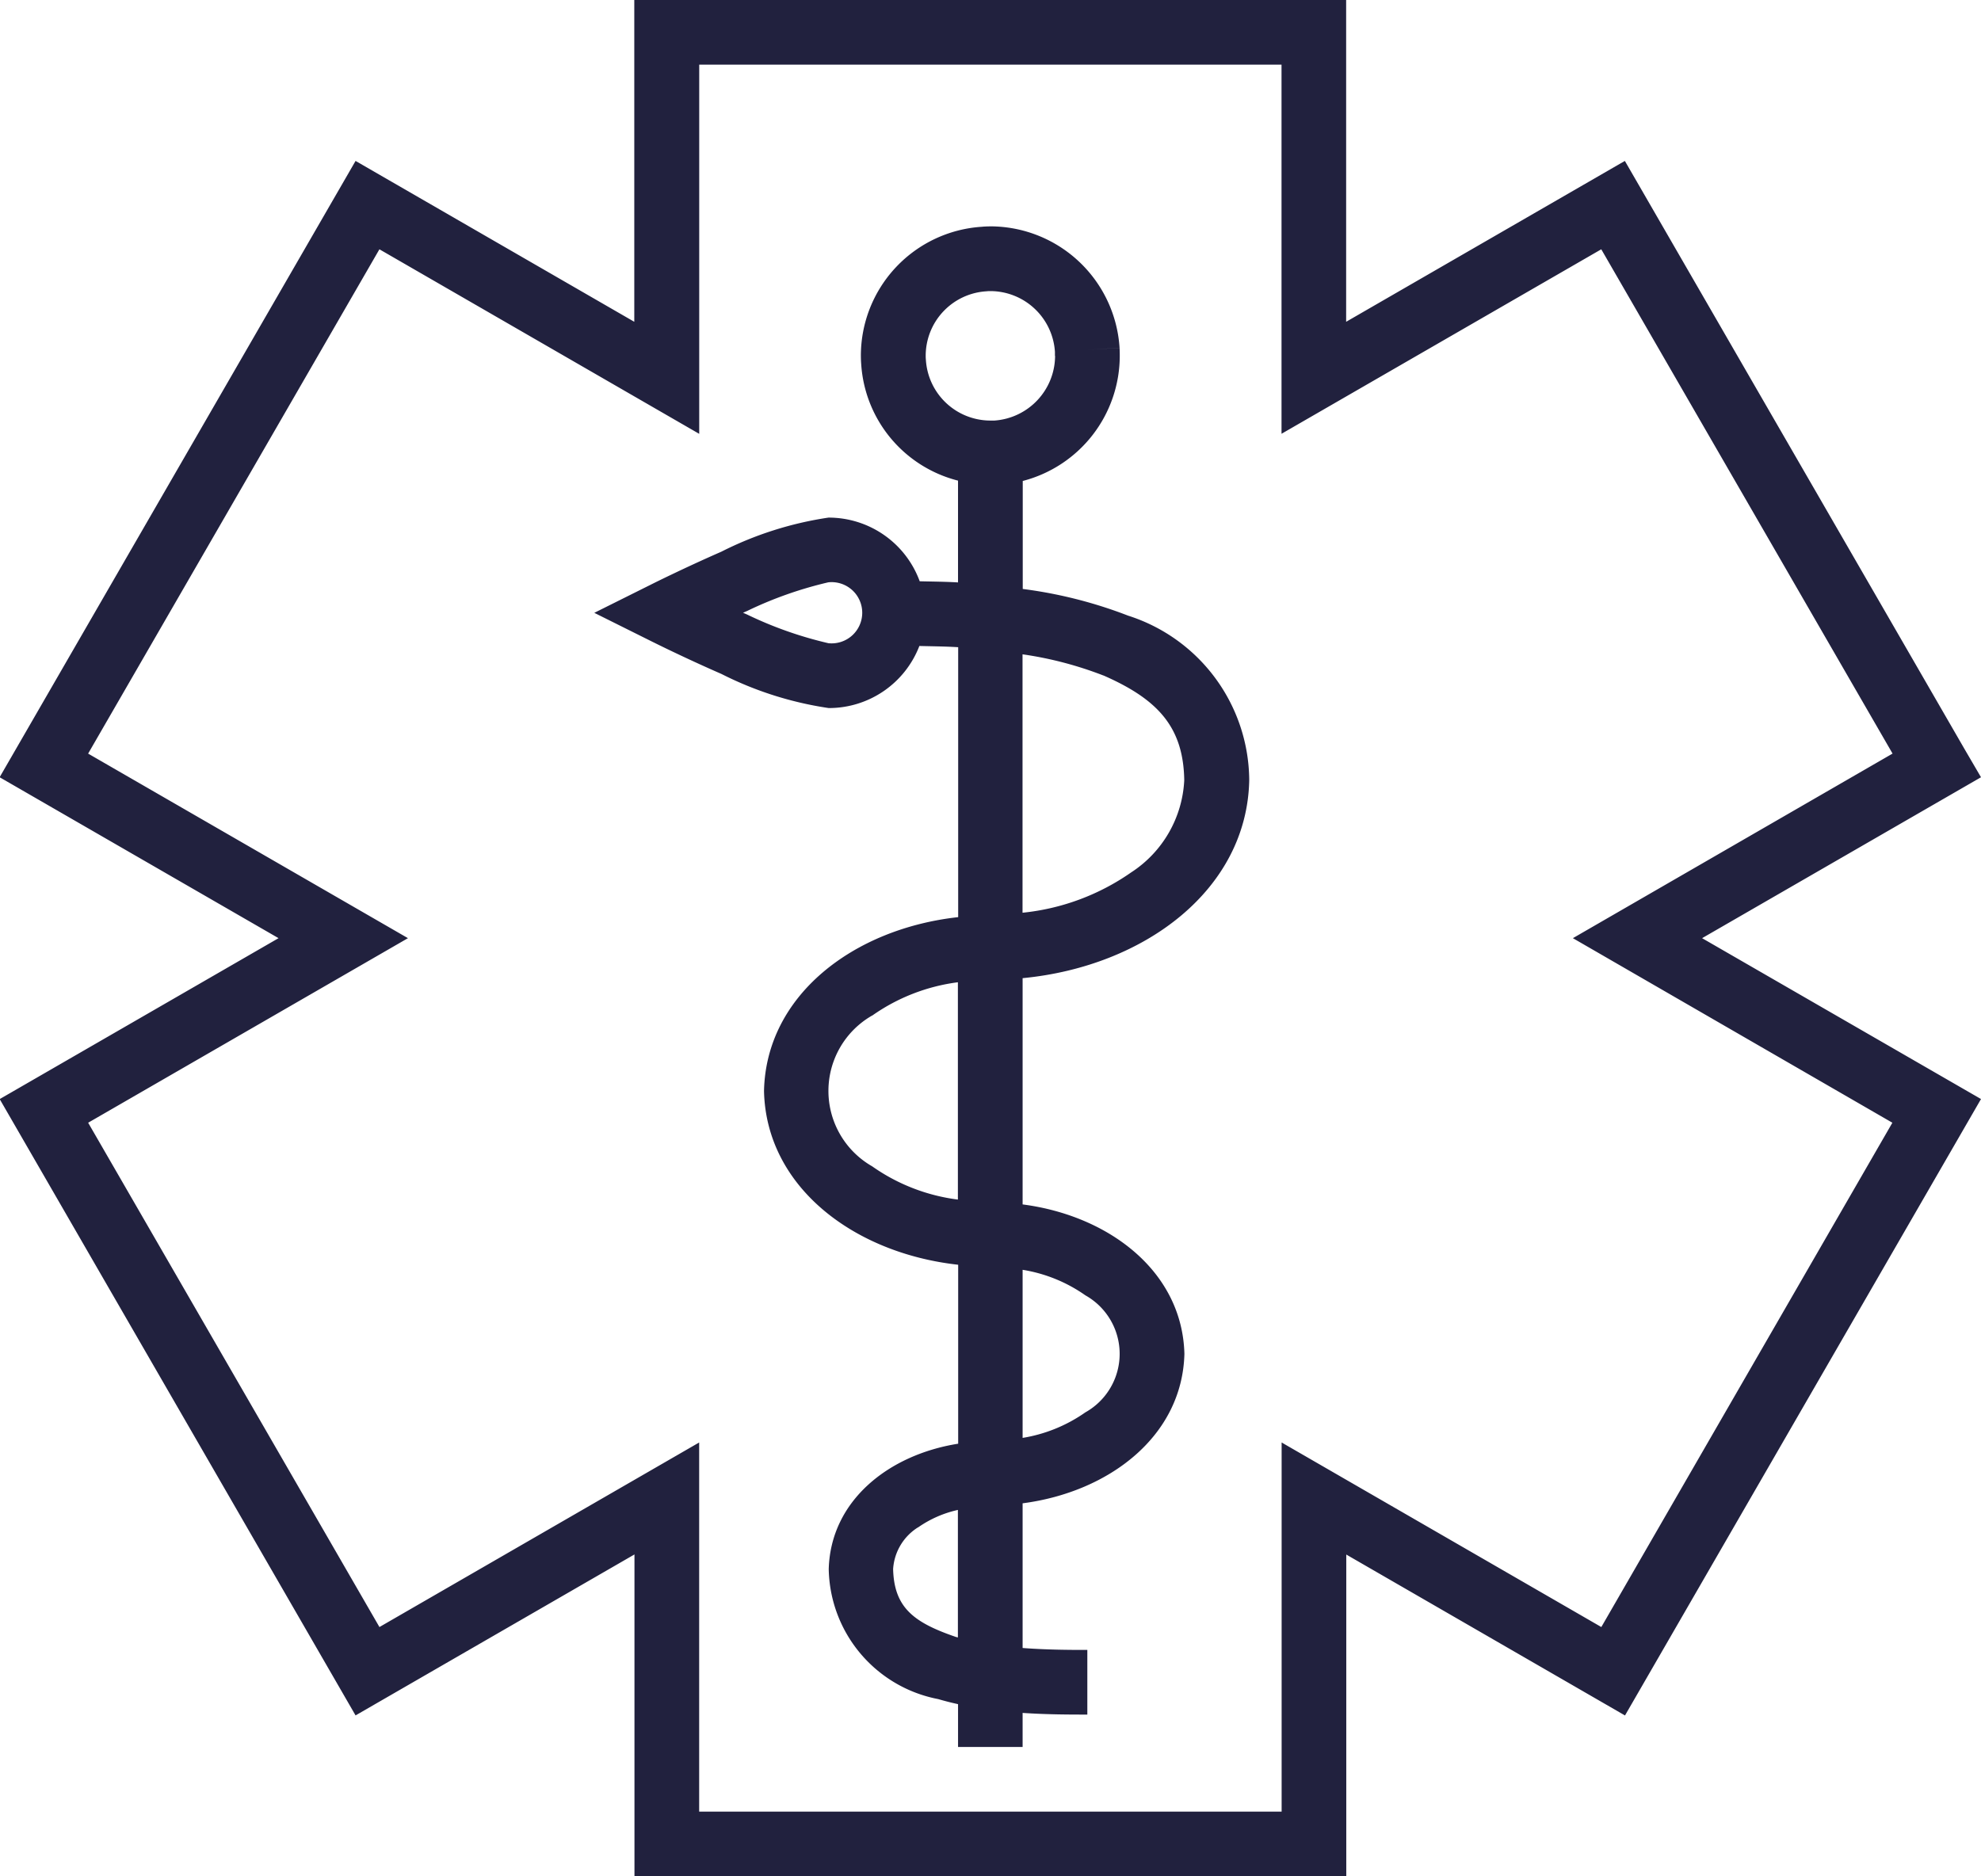 <svg xmlns="http://www.w3.org/2000/svg" width="76" height="72" viewBox="0 0 76 72">
  <defs>
    <style>
      .cls-1 {
        fill: #21213e;
        fill-rule: evenodd;
      }
    </style>
  </defs>
  <path id="_3_med.svg" data-name="3_med.svg" class="cls-1" d="M100.3,341l10.7,6.173L97.342,370.827l-10.693-6.175V377H59.341V364.648l-10.7,6.177-13.653-23.65L45.686,341l-10.7-6.175,13.655-23.65,10.693,6.173V305h27.31v12.348l10.693-6.173,13.034,22.573L111,334.825Zm-3.868-26.434-12.267,7.079V307.48H61.825v14.168l-12.269-7.082L38.381,333.918,50.651,341l-12.269,7.082,11.175,19.352,12.266-7.082v14.164H84.169V360.352l12.265,7.082L107.6,348.082,95.343,341l12.264-7.083Zm-22.2,27.968v8.683c3.335,0.434,6.127,2.585,6.207,5.734-0.08,3.148-2.872,5.3-6.207,5.735v5.552c0.907,0.069,1.789.075,2.483,0.074v2.481c-0.664,0-1.532,0-2.483-.064v1.307H71.755v-1.643c-0.255-.056-0.51-0.12-0.761-0.194a5.175,5.175,0,0,1-4.2-4.992c0.075-2.628,2.305-4.387,4.966-4.808v-6.867c-4.017-.445-7.37-3-7.449-6.669,0.079-3.67,3.433-6.226,7.449-6.67V329.835c-0.488-.031-0.991-0.034-1.489-0.047a3.719,3.719,0,0,1-3.478,2.382,13.423,13.423,0,0,1-4.116-1.309c-1.412-.616-2.633-1.227-2.644-1.232L57.8,328.516l2.224-1.109c0.011-.006,1.232-0.616,2.644-1.234a13.459,13.459,0,0,1,4.116-1.311,3.72,3.72,0,0,1,3.5,2.443c0.491,0.012.983,0.015,1.47,0.044v-3.906a4.939,4.939,0,0,1-3.714-4.463c-0.008-.1-0.013-0.214-0.013-0.328a4.958,4.958,0,0,1,4.642-4.95c0.1-.011.211-0.013,0.329-0.016a4.975,4.975,0,0,1,4.953,4.659l-1.238.079,1.238-.077c0.006,0.114.008,0.22,0.008,0.309a4.966,4.966,0,0,1-3.722,4.8V327.6a17.289,17.289,0,0,1,4.039,1.023,6.671,6.671,0,0,1,4.65,6.314C82.845,339.121,78.933,342.082,74.238,342.534Zm0,17.642a5.81,5.81,0,0,0,2.409-.981,2.574,2.574,0,0,0,0-4.489,5.783,5.783,0,0,0-2.409-.98v6.45Zm-7.449-32.832a14.937,14.937,0,0,0-3.119,1.1l-0.158.069,0.158,0.069a14.9,14.9,0,0,0,3.119,1.1A1.175,1.175,0,1,0,66.788,327.344Zm3.434,36.266a2.039,2.039,0,0,0-.953,1.6c0.039,1.492.806,2.057,2.429,2.611,0.017,0,.038.007,0.056,0.013v-4.894A4.267,4.267,0,0,0,70.223,363.61Zm-1.757-19.642a3.334,3.334,0,0,0,0,5.787,7.3,7.3,0,0,0,3.289,1.276v-8.339A7.323,7.323,0,0,0,68.466,343.968Zm7.012-25.312c0-.065,0-0.116,0-0.155A2.489,2.489,0,0,0,73,316.17c-0.039,0-.085,0-0.157.008a2.479,2.479,0,0,0-2.329,2.474,1.445,1.445,0,0,0,.007.156,2.483,2.483,0,0,0,2.473,2.33l0.155,0A2.5,2.5,0,0,0,75.478,318.656Zm1.857,12.264a14.07,14.07,0,0,0-3.1-.812v9.916a8.825,8.825,0,0,0,4.164-1.545,4.476,4.476,0,0,0,2.04-3.542C80.4,332.886,79.407,331.83,77.335,330.92Z" transform="translate(-35 -305)"/>
</svg>
